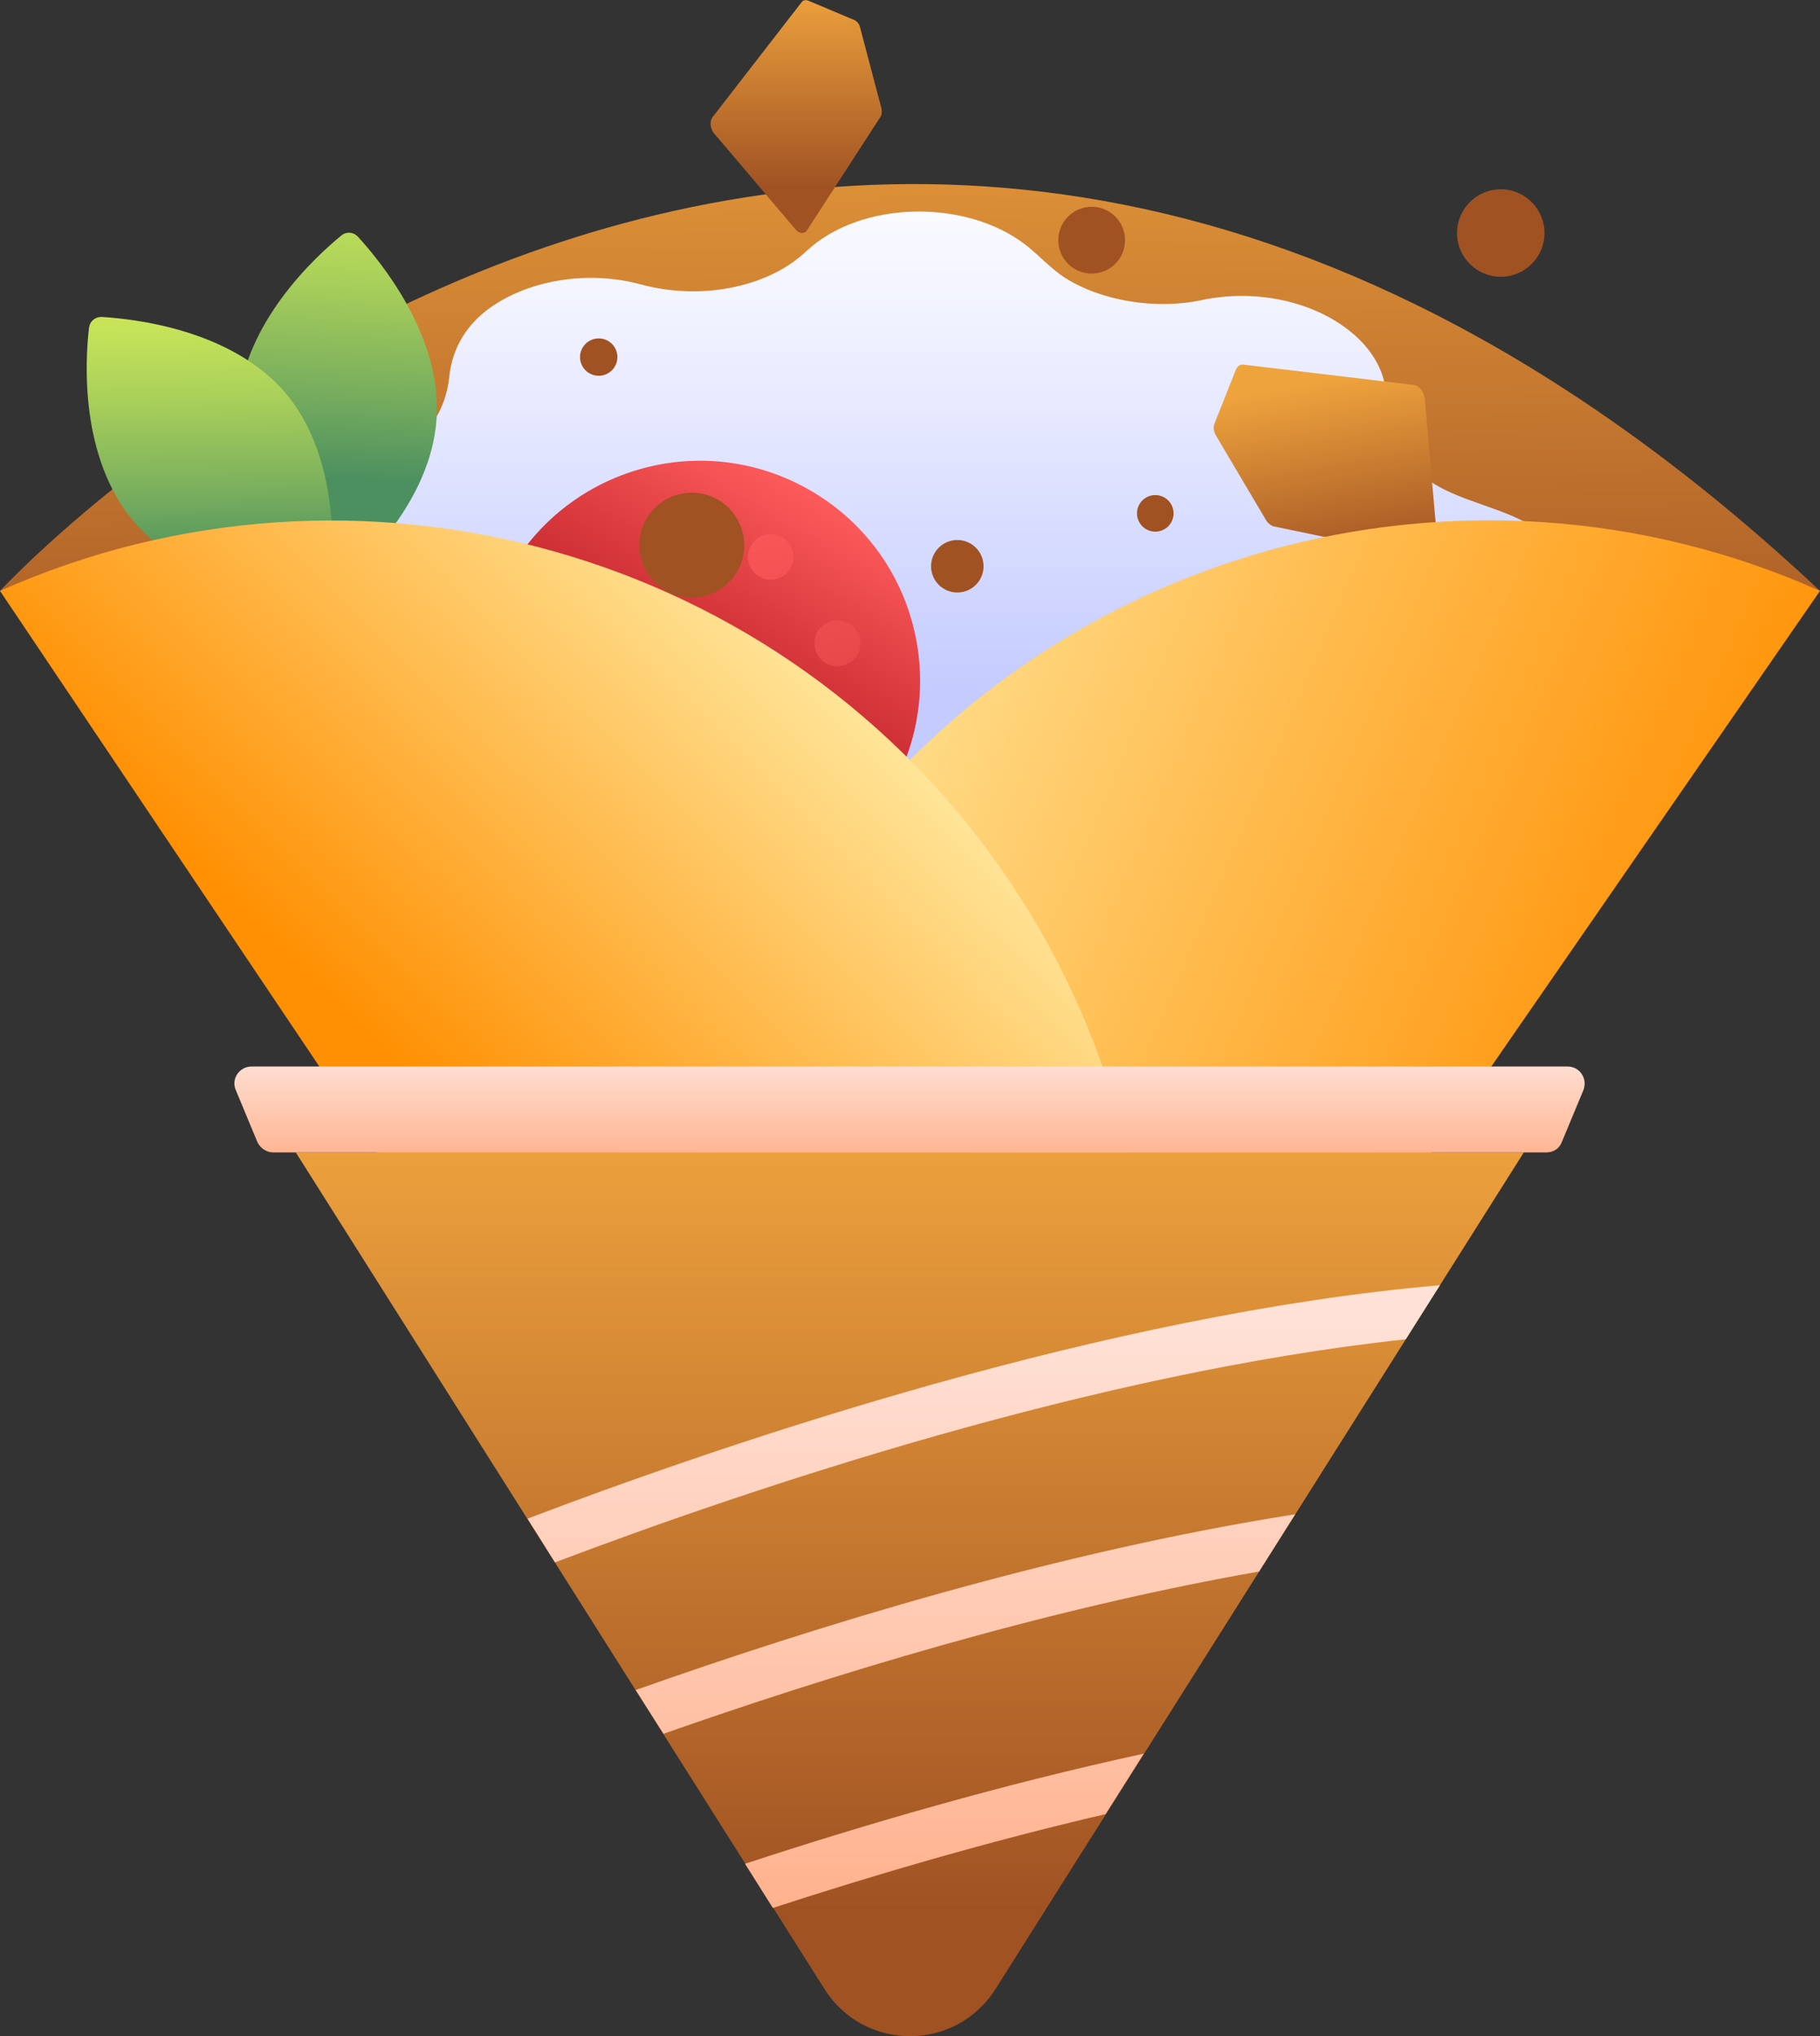 <svg id="Layer_1" enable-background="new 0 0 457.8 512" viewBox="0 0 457.8 512" xmlns="http://www.w3.org/2000/svg" xmlns:xlink="http://www.w3.org/1999/xlink"><rect x="0" y="0" width="457.8" height="512" fill="#333333" stroke="none"/><linearGradient id="lg1"><stop offset="0" stop-color="#efa33d"/><stop offset="1" stop-color="#a05223"/></linearGradient><linearGradient id="SVGID_1_" gradientUnits="userSpaceOnUse" x1="226.979" x2="229.457" xlink:href="#lg1" y1="-1.578" y2="194.165"/><linearGradient id="SVGID_2_" gradientUnits="userSpaceOnUse" x1="228.88" x2="228.88" y1="38.627" y2="174.653"><stop offset="0" stop-color="#fff"/><stop offset=".349" stop-color="#eef0ff"/><stop offset="1" stop-color="#c4cbff"/></linearGradient><linearGradient id="SVGID_3_" gradientTransform="matrix(.965 -.263 .263 .965 -180 -1955.125)" gradientUnits="userSpaceOnUse" x1="-175.355" x2="-237.005" y1="2103.968" y2="2165.617"><stop offset="0" stop-color="#ff5c5c"/><stop offset="1" stop-color="#a60b15"/></linearGradient><linearGradient id="SVGID_4_" gradientTransform="matrix(.724 -.69 .69 .724 323.717 -4418.235)" gradientUnits="userSpaceOnUse" x1="-3243.711" x2="-3347.958" y1="3182.895" y2="3363.052"><stop offset="0" stop-color="#ff5c5c"/><stop offset=".108" stop-color="#f55354"/><stop offset="1" stop-color="#a60b15"/></linearGradient><linearGradient id="lg2"><stop offset="0" stop-color="#cfe958"/><stop offset=".143" stop-color="#c4e259"/><stop offset=".392" stop-color="#a8cf5a"/><stop offset=".714" stop-color="#7aaf5d"/><stop offset="1" stop-color="#4c9060"/></linearGradient><linearGradient id="SVGID_5_" gradientUnits="userSpaceOnUse" x1="88.105" x2="84.02" xlink:href="#lg2" y1="39.2" y2="120.391"/><linearGradient id="SVGID_6_" gradientUnits="userSpaceOnUse" x1="52.104" x2="53.126" xlink:href="#lg2" y1="73.821" y2="142.757"/><linearGradient id="SVGID_7_" gradientUnits="userSpaceOnUse" x1="200.331" x2="200.331" xlink:href="#lg1" y1="-3.069" y2="47.343"/><linearGradient id="SVGID_8_" gradientUnits="userSpaceOnUse" x1="330.534" x2="338.704" xlink:href="#lg1" y1="96.248" y2="142.716"/><linearGradient id="SVGID_9_" gradientUnits="userSpaceOnUse" x1="166.812" x2="401.233" y1="241.817" y2="341.979"><stop offset="0" stop-color="#ffe89e"/><stop offset=".47" stop-color="#ffbb4e"/><stop offset=".827" stop-color="#ff9c18"/><stop offset="1" stop-color="#ff9003"/></linearGradient><linearGradient id="SVGID_10_" gradientUnits="userSpaceOnUse" x1="237" x2="131.298" y1="190.631" y2="297.865"><stop offset="0" stop-color="#ffe89e"/><stop offset="1" stop-color="#ff9003"/></linearGradient><linearGradient id="SVGID_11_" gradientUnits="userSpaceOnUse" x1="228.88" x2="228.88" xlink:href="#lg1" y1="282.203" y2="480.452"/><linearGradient id="lg3"><stop offset="0" stop-color="#ffe1d7"/><stop offset="1" stop-color="#ffb18c"/></linearGradient><linearGradient id="SVGID_12_" gradientUnits="userSpaceOnUse" x1="247.43" x2="247.43" xlink:href="#lg3" y1="331.709" y2="483.522"/><linearGradient id="SVGID_13_" gradientUnits="userSpaceOnUse" x1="242.862" x2="242.862" xlink:href="#lg3" y1="331.709" y2="483.522"/><linearGradient id="SVGID_14_" gradientUnits="userSpaceOnUse" x1="237.622" x2="237.622" xlink:href="#lg3" y1="331.709" y2="483.522"/><linearGradient id="SVGID_15_" gradientUnits="userSpaceOnUse" x1="228.88" x2="228.88" xlink:href="#lg3" y1="265.894" y2="292.379"/><g><path d="m0 148.6s212.3-230.2 457.8 0l-221.5 136.8z" fill="url(#SVGID_1_)"/><path d="m387.8 134c-8.4-6.6-21-7.4-29.5-14-6.3-4.9-9.9-11.6-9.6-18.5.4-7.2-3.3-13.7-9.5-18.5-8.9-7-23-10.5-37.1-7.5-11.4 2.4-25.1.2-34.3-5.7-3.7-2.4-6.4-5.6-9.8-8.2-14.9-11.6-41.5-11.3-55.2 1.6-.7.6-1.3 1.2-2.1 1.8-9.8 7.7-25.3 10.3-39.2 6.6-14.6-4-29.9-.7-39.3 6.6-5.7 4.5-8.6 10.4-9.2 16.7-.7 6.3-3.5 12.3-9.3 16.8-9.6 7.5-24.2 7.2-33.8 14.7-7.7 6-11 14.4-8.6 22.5l185.9 136.6 149.9-136.6c-.8-5.5-4-10.8-9.3-14.9z" fill="url(#SVGID_2_)"/><g><path d="m225.9 195.3-95.9-54.7c16-24.1 48.1-32 73.6-17.4 25.4 14.5 34.9 46.1 22.3 72.1z" fill="url(#SVGID_3_)"/><path d="m209.1 156.2c-3.1.8-4.9 4-4 7.1.8 3.1 4 4.9 7.1 4 3.1-.8 4.9-4 4-7.1-.8-3-4-4.8-7.1-4zm-43.9-25.1c-3.1.8-4.9 4-4 7.1.8 3.1 4 4.9 7.1 4 3.1-.8 4.9-4 4-7.1-.9-3-4.1-4.8-7.1-4zm-17.3 17.4c-1.5-.9-3.2-1-4.8-.4l7.6 4.3c-.4-1.6-1.3-3.1-2.8-3.9zm62.2 35.5c-1.5-.9-3.2-1-4.8-.4l7.5 4.3c-.3-1.6-1.2-3.1-2.7-3.9zm-13.4-48.9c-2.8-1.6-6.3-.6-7.8 2.1-1.6 2.8-.6 6.3 2.1 7.8 2.8 1.6 6.3.6 7.8-2.1 1.6-2.7.7-6.2-2.1-7.8z" fill="url(#SVGID_4_)"/></g><path d="m109.8 105.5c-1.5 21-19.6 37.6-26 42.8-1.2 1-3 .9-4.1-.3-5.6-6-21.3-24.9-19.8-46 1.5-21 19.6-37.6 26-42.8 1.2-1 3-.9 4.1.3 5.6 6.1 21.3 25 19.8 46z" fill="url(#SVGID_5_)"/><path d="m71.8 98.8c13.6 16.1 12.2 40.6 11.3 48.8-.2 1.6-1.5 2.7-3.1 2.7-8.2-.4-32.6-3-46.3-19.1s-12.3-40.6-11.3-48.8c.2-1.6 1.5-2.7 3.1-2.7 8.2.5 32.6 3.1 46.3 19.1z" fill="url(#SVGID_6_)"/><g><g fill="#a05223"><circle cx="150.6" cy="89.8" r="4.7"/><circle cx="174" cy="137.1" r="13.2"/><circle cx="240.8" cy="142.4" r="6.6"/><circle cx="274.6" cy="60.4" r="8.4"/><circle cx="290.6" cy="129.1" r="4.6"/><circle cx="377.5" cy="58.6" r="11"/></g><path d="m179.2 29.5 22.4-28.9c.4-.6 1.1-.7 1.8-.4l11.4 4.8c.8.3 1.4 1.1 1.6 2.1l5.3 20.1c.2.9.1 1.7-.3 2.3l-18.4 28.4c-.6 1-1.9.9-2.8-.1l-20.7-24.4c-.9-1.2-1-2.9-.3-3.9z" fill="url(#SVGID_7_)"/><path d="m355.6 96.8-42.8-5.1c-.8-.1-1.5.3-1.9 1.2l-5.4 13.6c-.4.9-.2 2.1.4 3.1l12.5 21.1c.5.9 1.3 1.5 2.1 1.7l39 8.1c1.4.3 2.4-.8 2.2-2.5l-3.3-37.6c-.1-1.8-1.4-3.4-2.8-3.6z" fill="url(#SVGID_8_)"/></g><g><path d="m203.8 221.7c56.5-84.1 164.5-113.1 254-73.1l-232.2 335.9c-47.6-88.1-78.3-178.6-21.8-262.8z" fill="url(#SVGID_9_)"/><path d="m254 221.7c-56.6-84.1-164.5-113-254-73.1l225.6 335.9c70.9-67.8 84.9-178.6 28.4-262.8z" fill="url(#SVGID_10_)"/></g><g><path d="m74.4 289.8h308.9l-132.9 210.4c-10 15.8-33 15.8-43 0z" fill="url(#SVGID_11_)"/><g><path d="m362.2 323.2-8.6 13.6c-78.3 8.4-164.6 37.4-214 56.1l-6.9-11c51.6-19.6 145.9-51.5 229.5-58.7z" fill="url(#SVGID_12_)"/><path d="m325.8 380.8-9.1 14.4c-54.2 9.5-108.8 26.4-149.8 40.8l-7-11c44.6-15.8 106-34.8 165.9-44.2z" fill="url(#SVGID_13_)"/><path d="m287.7 441-9.6 15.2c-29.6 6.9-58.2 15.3-83.7 23.6l-7-11.1c30.1-9.9 64.8-20 100.3-27.7z" fill="url(#SVGID_14_)"/></g><path d="m389 289.8h-320.3c-1.7 0-3.3-1.1-4-2.7l-5.4-13c-1.2-2.8.9-5.9 4-5.9h331c3.1 0 5.1 3.1 4 5.9l-5.4 13c-.6 1.7-2.1 2.7-3.9 2.7z" fill="url(#SVGID_15_)"/></g></g></svg>